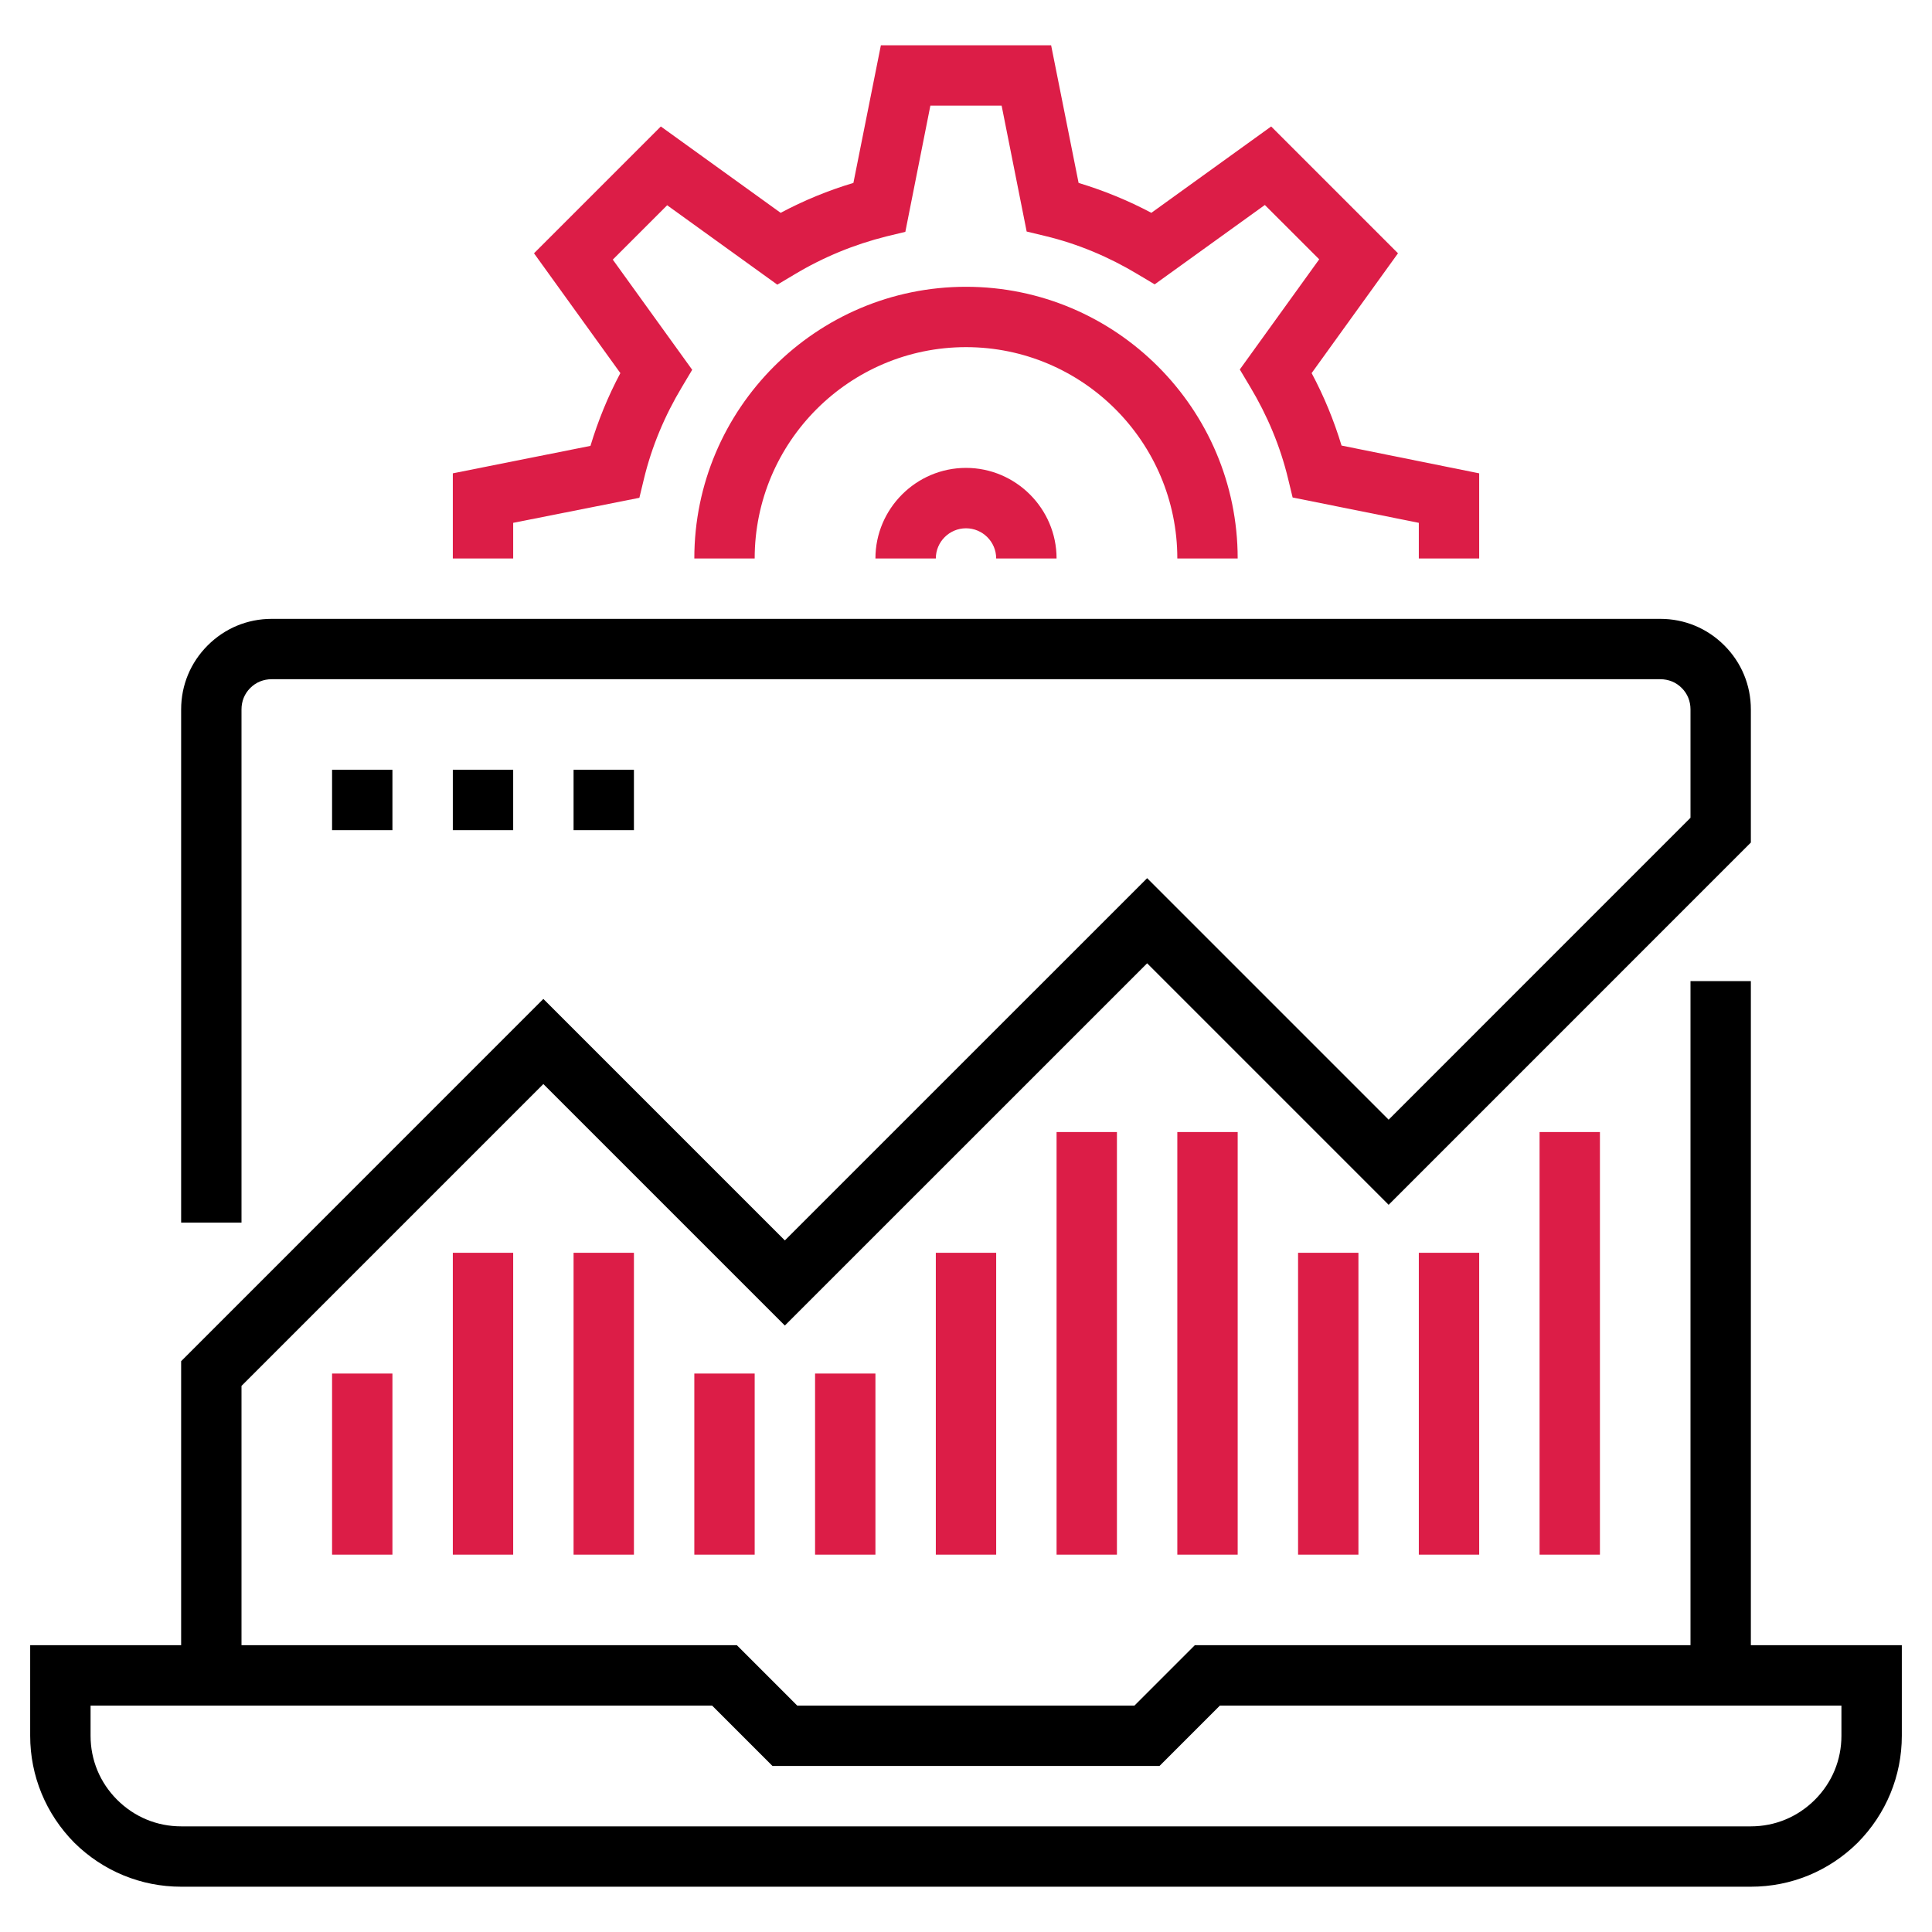 <?xml version="1.0" encoding="UTF-8"?> <svg xmlns="http://www.w3.org/2000/svg" width="50" height="50" viewBox="0 0 50 50" fill="none"><path d="M43.75 25.391H45.312V43.359H43.75V25.391Z" fill="black"></path><path d="M45.312 48.828H4.688C3.648 48.828 2.664 48.422 1.922 47.688C1.188 46.945 0.781 45.961 0.781 44.922V42.578H19.07L20.633 44.141H29.359L30.922 42.578H49.219V44.922C49.219 45.961 48.812 46.945 48.078 47.688C47.336 48.422 46.359 48.828 45.312 48.828ZM2.344 44.141V44.922C2.344 45.547 2.586 46.133 3.031 46.578C3.477 47.023 4.062 47.266 4.688 47.266H45.312C45.938 47.266 46.523 47.023 46.969 46.578C47.414 46.133 47.656 45.547 47.656 44.922V44.141H31.57L30.008 45.703H19.992L18.43 44.141H2.344Z" fill="black"></path><path d="M6.25 43.359H4.688V35.227L14.062 25.852L20.312 32.102L29.688 22.727L35.938 28.977L43.75 21.164V18.359C43.75 18.148 43.672 17.953 43.523 17.805C43.375 17.656 43.18 17.578 42.969 17.578H7.031C6.82 17.578 6.625 17.656 6.477 17.805C6.328 17.953 6.25 18.148 6.25 18.359V31.641H4.688V18.359C4.688 17.734 4.93 17.148 5.375 16.703C5.82 16.258 6.406 16.016 7.031 16.016H42.969C43.594 16.016 44.18 16.258 44.625 16.703C45.07 17.148 45.312 17.734 45.312 18.359V21.805L35.938 31.18L29.688 24.93L20.312 34.305L14.062 28.055L6.25 35.867V43.359Z" fill="black"></path><path d="M8.594 35.547H10.156V40.234H8.594V35.547Z" fill="#DC1D47"></path><path d="M11.719 32.422H13.281V40.234H11.719V32.422Z" fill="#DC1D47"></path><path d="M14.844 32.422H16.406V40.234H14.844V32.422Z" fill="#DC1D47"></path><path d="M17.969 35.547H19.531V40.234H17.969V35.547Z" fill="#DC1D47"></path><path d="M21.094 35.547H22.656V40.234H21.094V35.547Z" fill="#DC1D47"></path><path d="M24.219 32.422H25.781V40.234H24.219V32.422Z" fill="#DC1D47"></path><path d="M27.344 29.297H28.906V40.234H27.344V29.297Z" fill="#DC1D47"></path><path d="M30.469 29.297H32.031V40.234H30.469V29.297Z" fill="#DC1D47"></path><path d="M33.594 32.422H35.156V40.234H33.594V32.422Z" fill="#DC1D47"></path><path d="M36.719 32.422H38.281V40.234H36.719V32.422Z" fill="#DC1D47"></path><path d="M39.844 29.297H41.406V40.234H39.844V29.297Z" fill="#DC1D47"></path><path d="M8.594 19.922H10.156V21.484H8.594V19.922Z" fill="black"></path><path d="M11.719 19.922H13.281V21.484H11.719V19.922Z" fill="black"></path><path d="M14.844 19.922H16.406V21.484H14.844V19.922Z" fill="black"></path><path d="M38.281 14.453H36.719V13.531L33.453 12.875L33.336 12.391C33.133 11.547 32.797 10.75 32.352 10.008L32.086 9.562L34.141 6.711L32.734 5.305L29.883 7.359L29.438 7.094C28.695 6.648 27.898 6.312 27.055 6.109L26.57 5.992L25.922 2.734H24.078L23.43 6L22.945 6.117C22.102 6.328 21.305 6.656 20.562 7.102L20.117 7.367L17.266 5.312L15.859 6.719L17.914 9.57L17.648 10.016C17.203 10.758 16.867 11.555 16.664 12.398L16.547 12.883L13.281 13.531V14.453H11.719V12.25L15.281 11.539C15.477 10.891 15.734 10.258 16.055 9.656L13.82 6.555L17.102 3.273L20.203 5.508C20.805 5.188 21.43 4.93 22.086 4.734L22.797 1.172H27.203L27.914 4.734C28.562 4.93 29.195 5.188 29.797 5.508L32.898 3.273L36.18 6.555L33.945 9.656C34.266 10.258 34.523 10.883 34.719 11.531L38.281 12.25V14.453Z" fill="#DC1D47"></path><path d="M32.031 14.453H30.469C30.469 11.438 28.016 8.984 25 8.984C21.984 8.984 19.531 11.438 19.531 14.453H17.969C17.969 10.578 21.125 7.422 25 7.422C28.875 7.422 32.031 10.578 32.031 14.453Z" fill="#DC1D47"></path><path d="M27.344 14.453H25.781C25.781 14.023 25.43 13.672 25 13.672C24.57 13.672 24.219 14.023 24.219 14.453H22.656C22.656 13.164 23.711 12.109 25 12.109C26.289 12.109 27.344 13.164 27.344 14.453Z" fill="#DC1D47"></path></svg> 
